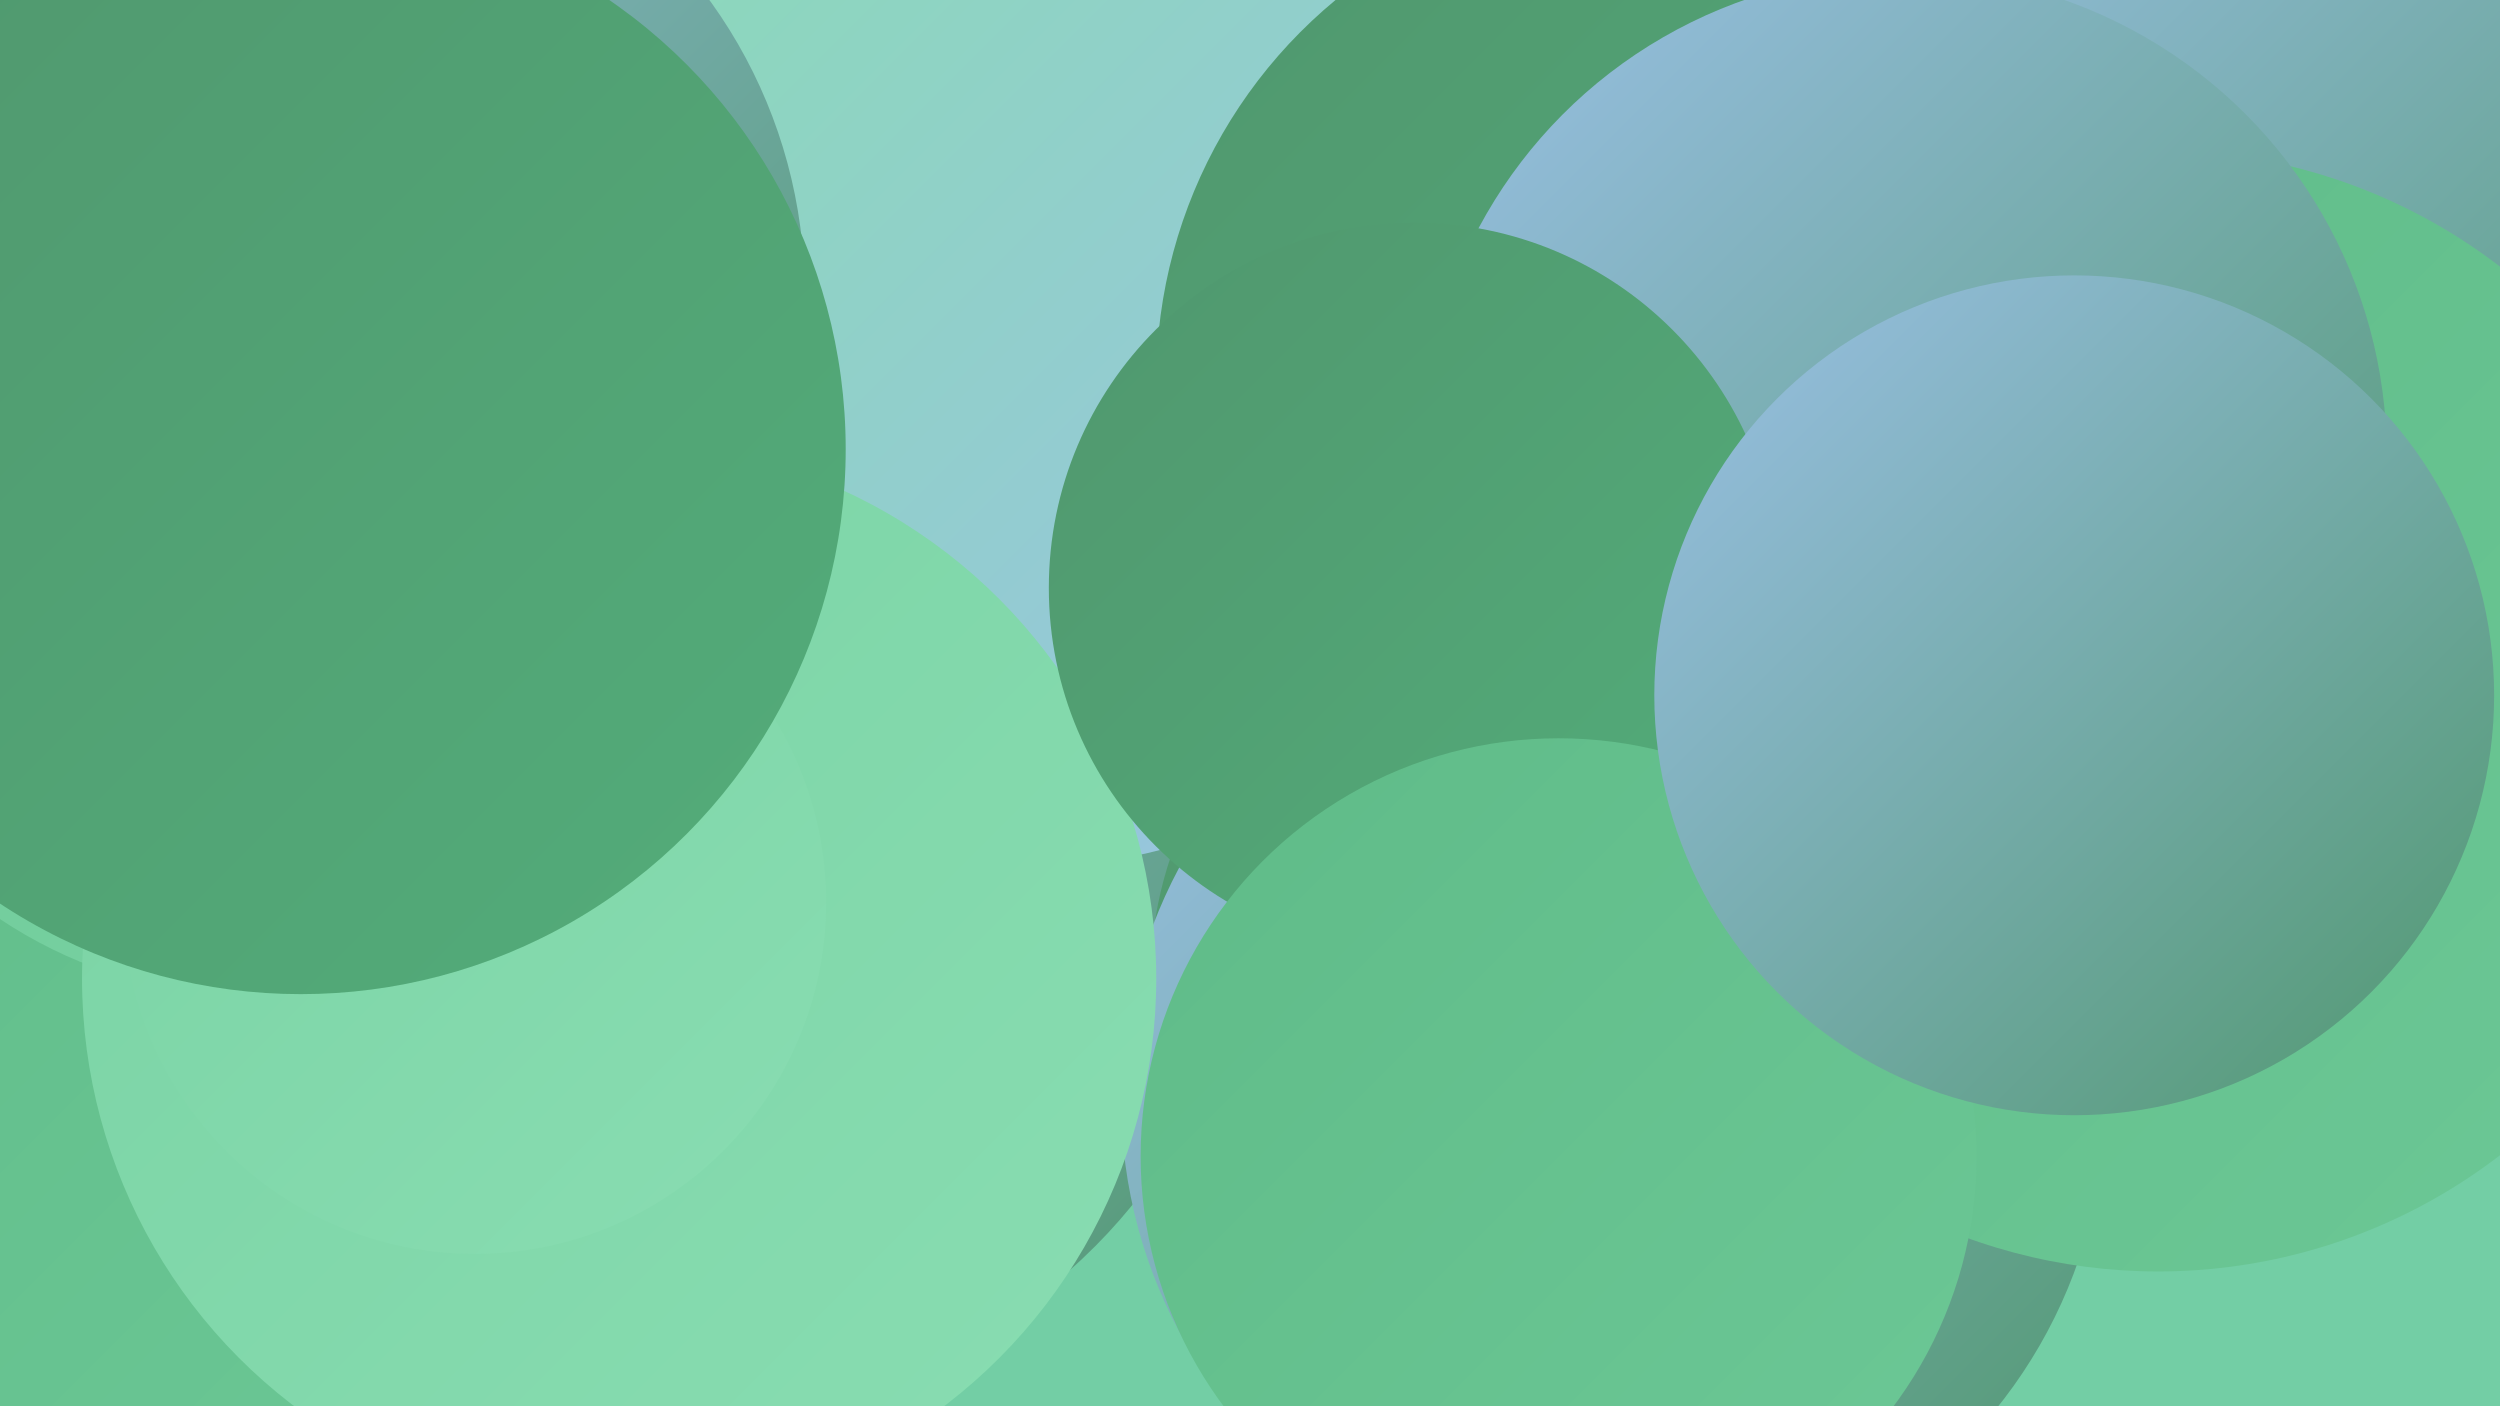 <?xml version="1.0" encoding="UTF-8"?><svg width="1280" height="720" xmlns="http://www.w3.org/2000/svg"><defs><linearGradient id="grad0" x1="0%" y1="0%" x2="100%" y2="100%"><stop offset="0%" style="stop-color:#50976e;stop-opacity:1" /><stop offset="100%" style="stop-color:#53ad7a;stop-opacity:1" /></linearGradient><linearGradient id="grad1" x1="0%" y1="0%" x2="100%" y2="100%"><stop offset="0%" style="stop-color:#53ad7a;stop-opacity:1" /><stop offset="100%" style="stop-color:#5fbb88;stop-opacity:1" /></linearGradient><linearGradient id="grad2" x1="0%" y1="0%" x2="100%" y2="100%"><stop offset="0%" style="stop-color:#5fbb88;stop-opacity:1" /><stop offset="100%" style="stop-color:#6cc896;stop-opacity:1" /></linearGradient><linearGradient id="grad3" x1="0%" y1="0%" x2="100%" y2="100%"><stop offset="0%" style="stop-color:#6cc896;stop-opacity:1" /><stop offset="100%" style="stop-color:#7ad3a4;stop-opacity:1" /></linearGradient><linearGradient id="grad4" x1="0%" y1="0%" x2="100%" y2="100%"><stop offset="0%" style="stop-color:#7ad3a4;stop-opacity:1" /><stop offset="100%" style="stop-color:#89ddb2;stop-opacity:1" /></linearGradient><linearGradient id="grad5" x1="0%" y1="0%" x2="100%" y2="100%"><stop offset="0%" style="stop-color:#89ddb2;stop-opacity:1" /><stop offset="100%" style="stop-color:#9ac0e6;stop-opacity:1" /></linearGradient><linearGradient id="grad6" x1="0%" y1="0%" x2="100%" y2="100%"><stop offset="0%" style="stop-color:#9ac0e6;stop-opacity:1" /><stop offset="100%" style="stop-color:#50976e;stop-opacity:1" /></linearGradient></defs><rect width="1280" height="720" fill="#73cea5" /><circle cx="1228" cy="80" r="236" fill="url(#grad6)" /><circle cx="210" cy="400" r="239" fill="url(#grad1)" /><circle cx="361" cy="439" r="282" fill="url(#grad6)" /><circle cx="9" cy="592" r="235" fill="url(#grad2)" /><circle cx="125" cy="137" r="241" fill="url(#grad0)" /><circle cx="524" cy="161" r="283" fill="url(#grad5)" /><circle cx="845" cy="195" r="253" fill="url(#grad0)" /><circle cx="787" cy="502" r="198" fill="url(#grad0)" /><circle cx="826" cy="563" r="252" fill="url(#grad6)" /><circle cx="157" cy="150" r="255" fill="url(#grad6)" /><circle cx="1105" cy="364" r="287" fill="url(#grad2)" /><circle cx="867" cy="424" r="198" fill="url(#grad3)" /><circle cx="975" cy="233" r="247" fill="url(#grad6)" /><circle cx="130" cy="276" r="234" fill="url(#grad3)" /><circle cx="317" cy="501" r="275" fill="url(#grad4)" /><circle cx="724" cy="301" r="187" fill="url(#grad0)" /><circle cx="798" cy="592" r="214" fill="url(#grad2)" /><circle cx="1062" cy="356" r="215" fill="url(#grad6)" /><circle cx="243" cy="462" r="180" fill="url(#grad4)" /><circle cx="154" cy="230" r="279" fill="url(#grad0)" /></svg>